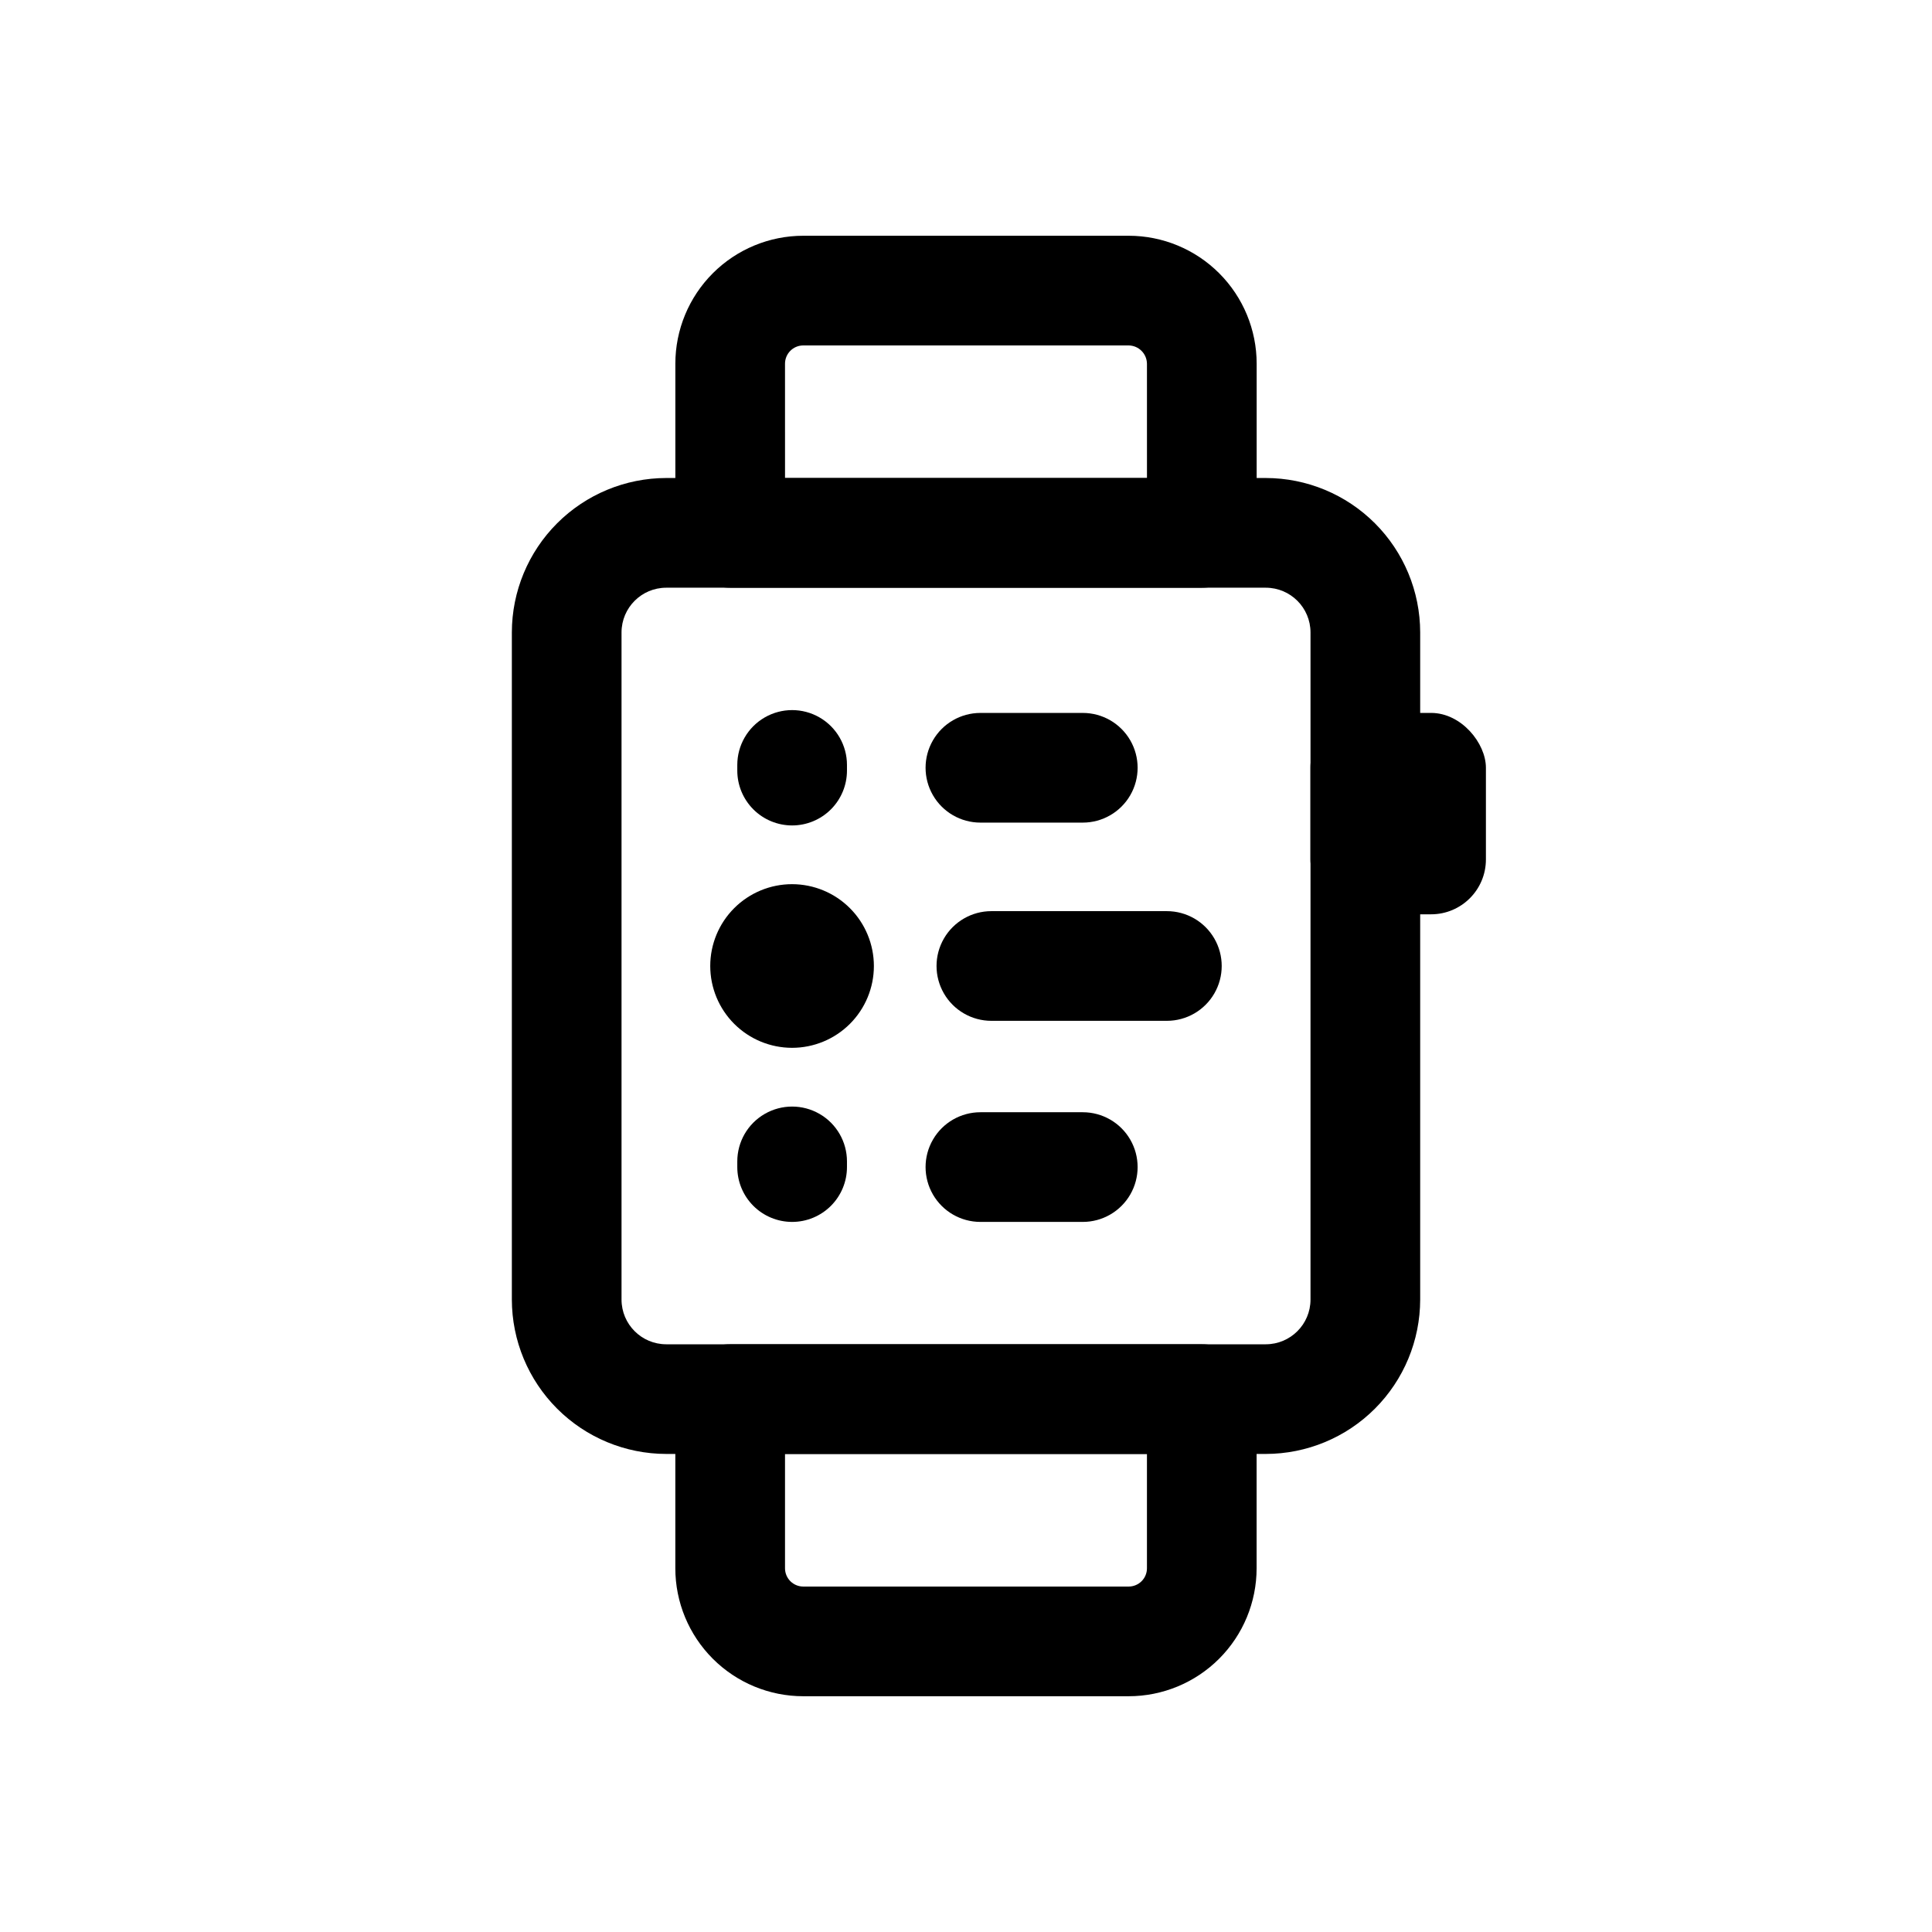 <?xml version="1.0" encoding="UTF-8"?>
<!-- Uploaded to: SVG Repo, www.svgrepo.com, Generator: SVG Repo Mixer Tools -->
<svg fill="#000000" width="800px" height="800px" version="1.1" viewBox="144 144 512 512" xmlns="http://www.w3.org/2000/svg">
 <g>
  <path d="m479.45 529.31h-158.89c-10.844-0.012-21.242-4.324-28.914-11.996-7.668-7.668-11.984-18.062-12-28.91v-176.82c0.016-10.848 4.332-21.242 12-28.91 7.672-7.668 18.07-11.984 28.914-11.996h158.89c10.848 0.012 21.242 4.328 28.914 11.996 7.668 7.668 11.984 18.062 12 28.91v176.82c-0.016 10.848-4.332 21.242-12 28.91-7.672 7.672-18.066 11.984-28.914 11.996zm-158.89-229.56c-6.539 0.004-11.836 5.301-11.848 11.84v176.82c0.012 6.539 5.309 11.836 11.848 11.84h158.89c6.539-0.004 11.84-5.301 11.848-11.84v-176.82c-0.008-6.539-5.309-11.836-11.848-11.84z"/>
  <path d="m443.11 593.52h-86.23c-8.992 0-17.617-3.574-23.977-9.934-6.359-6.359-9.934-14.984-9.934-23.977v-44.828c0-3.856 1.531-7.551 4.258-10.277 2.727-2.727 6.422-4.258 10.277-4.258h124.98c3.852 0 7.551 1.531 10.273 4.258 2.727 2.727 4.258 6.422 4.258 10.277v44.828c0 8.992-3.574 17.617-9.934 23.977-6.359 6.359-14.984 9.934-23.977 9.934zm-91.074-64.207v30.297c0 1.285 0.512 2.516 1.418 3.426 0.91 0.906 2.141 1.418 3.426 1.418h86.23c1.285 0 2.516-0.512 3.426-1.418 0.906-0.91 1.418-2.141 1.418-3.426v-30.297z"/>
  <path d="m462.49 299.75h-124.98c-3.856 0-7.551-1.531-10.277-4.258-2.727-2.723-4.258-6.422-4.258-10.273v-44.832c0-8.992 3.574-17.617 9.934-23.977s14.984-9.934 23.977-9.934h86.23c8.992 0 17.617 3.574 23.977 9.934s9.934 14.984 9.934 23.977v44.832c0 3.852-1.531 7.551-4.258 10.273-2.723 2.727-6.422 4.258-10.273 4.258zm-110.45-29.066h95.918l-0.004-30.297c-0.035-2.66-2.184-4.809-4.844-4.844h-86.23c-2.676 0-4.844 2.168-4.844 4.844z"/>
  <path d="m353.92 362.75c-3.852 0-7.551-1.531-10.273-4.258-2.727-2.727-4.258-6.422-4.258-10.277v-1.5c0-5.191 2.769-9.988 7.266-12.586s10.035-2.598 14.535 0c4.496 2.598 7.266 7.394 7.266 12.586v1.5c0 3.856-1.531 7.551-4.258 10.277-2.727 2.727-6.422 4.258-10.277 4.258z"/>
  <path d="m430.95 362h-27.129c-5.191 0-9.992-2.769-12.586-7.266-2.598-4.496-2.598-10.039 0-14.535 2.594-4.496 7.394-7.266 12.586-7.266h27.129c5.191 0 9.988 2.769 12.586 7.266 2.594 4.496 2.594 10.039 0 14.535-2.598 4.496-7.394 7.266-12.586 7.266z"/>
  <path d="m353.92 467.82c-3.852 0-7.551-1.531-10.273-4.258-2.727-2.727-4.258-6.422-4.258-10.277v-1.5c0-5.191 2.769-9.992 7.266-12.586 4.496-2.598 10.035-2.598 14.535 0 4.496 2.594 7.266 7.394 7.266 12.586v1.5c0 3.856-1.531 7.551-4.258 10.277-2.727 2.727-6.422 4.258-10.277 4.258z"/>
  <path d="m430.95 467.82h-27.129c-5.191 0-9.992-2.769-12.586-7.269-2.598-4.496-2.598-10.035 0-14.531 2.594-4.496 7.394-7.266 12.586-7.266h27.129c5.191 0 9.988 2.769 12.586 7.266 2.594 4.496 2.594 10.035 0 14.531-2.598 4.5-7.394 7.269-12.586 7.269z"/>
  <path d="m453.23 414.53h-46.504c-5.191 0-9.988-2.769-12.586-7.266-2.598-4.496-2.598-10.035 0-14.535 2.598-4.496 7.394-7.266 12.586-7.266h46.504c5.195 0 9.992 2.769 12.586 7.266 2.598 4.5 2.598 10.039 0 14.535-2.594 4.496-7.391 7.266-12.586 7.266z"/>
  <path d="m375.59 400c0 5.75-2.285 11.266-6.352 15.332-4.07 4.066-9.586 6.352-15.336 6.352-5.75-0.004-11.266-2.289-15.332-6.356-4.066-4.07-6.348-9.586-6.348-15.336s2.289-11.266 6.356-15.332c4.07-4.066 9.586-6.348 15.336-6.344 5.75 0.008 11.258 2.293 15.32 6.359 4.066 4.066 6.348 9.574 6.356 15.324z"/>
  <path d="m505.81 332.93h17.441c8.027 0 14.531 8.027 14.531 14.531v24.309c0 8.027-6.508 14.531-14.531 14.531h-17.441c-8.027 0-14.531-8.027-14.531-14.531v-24.309c0-8.027 6.508-14.531 14.531-14.531z"/>
 </g>
</svg>